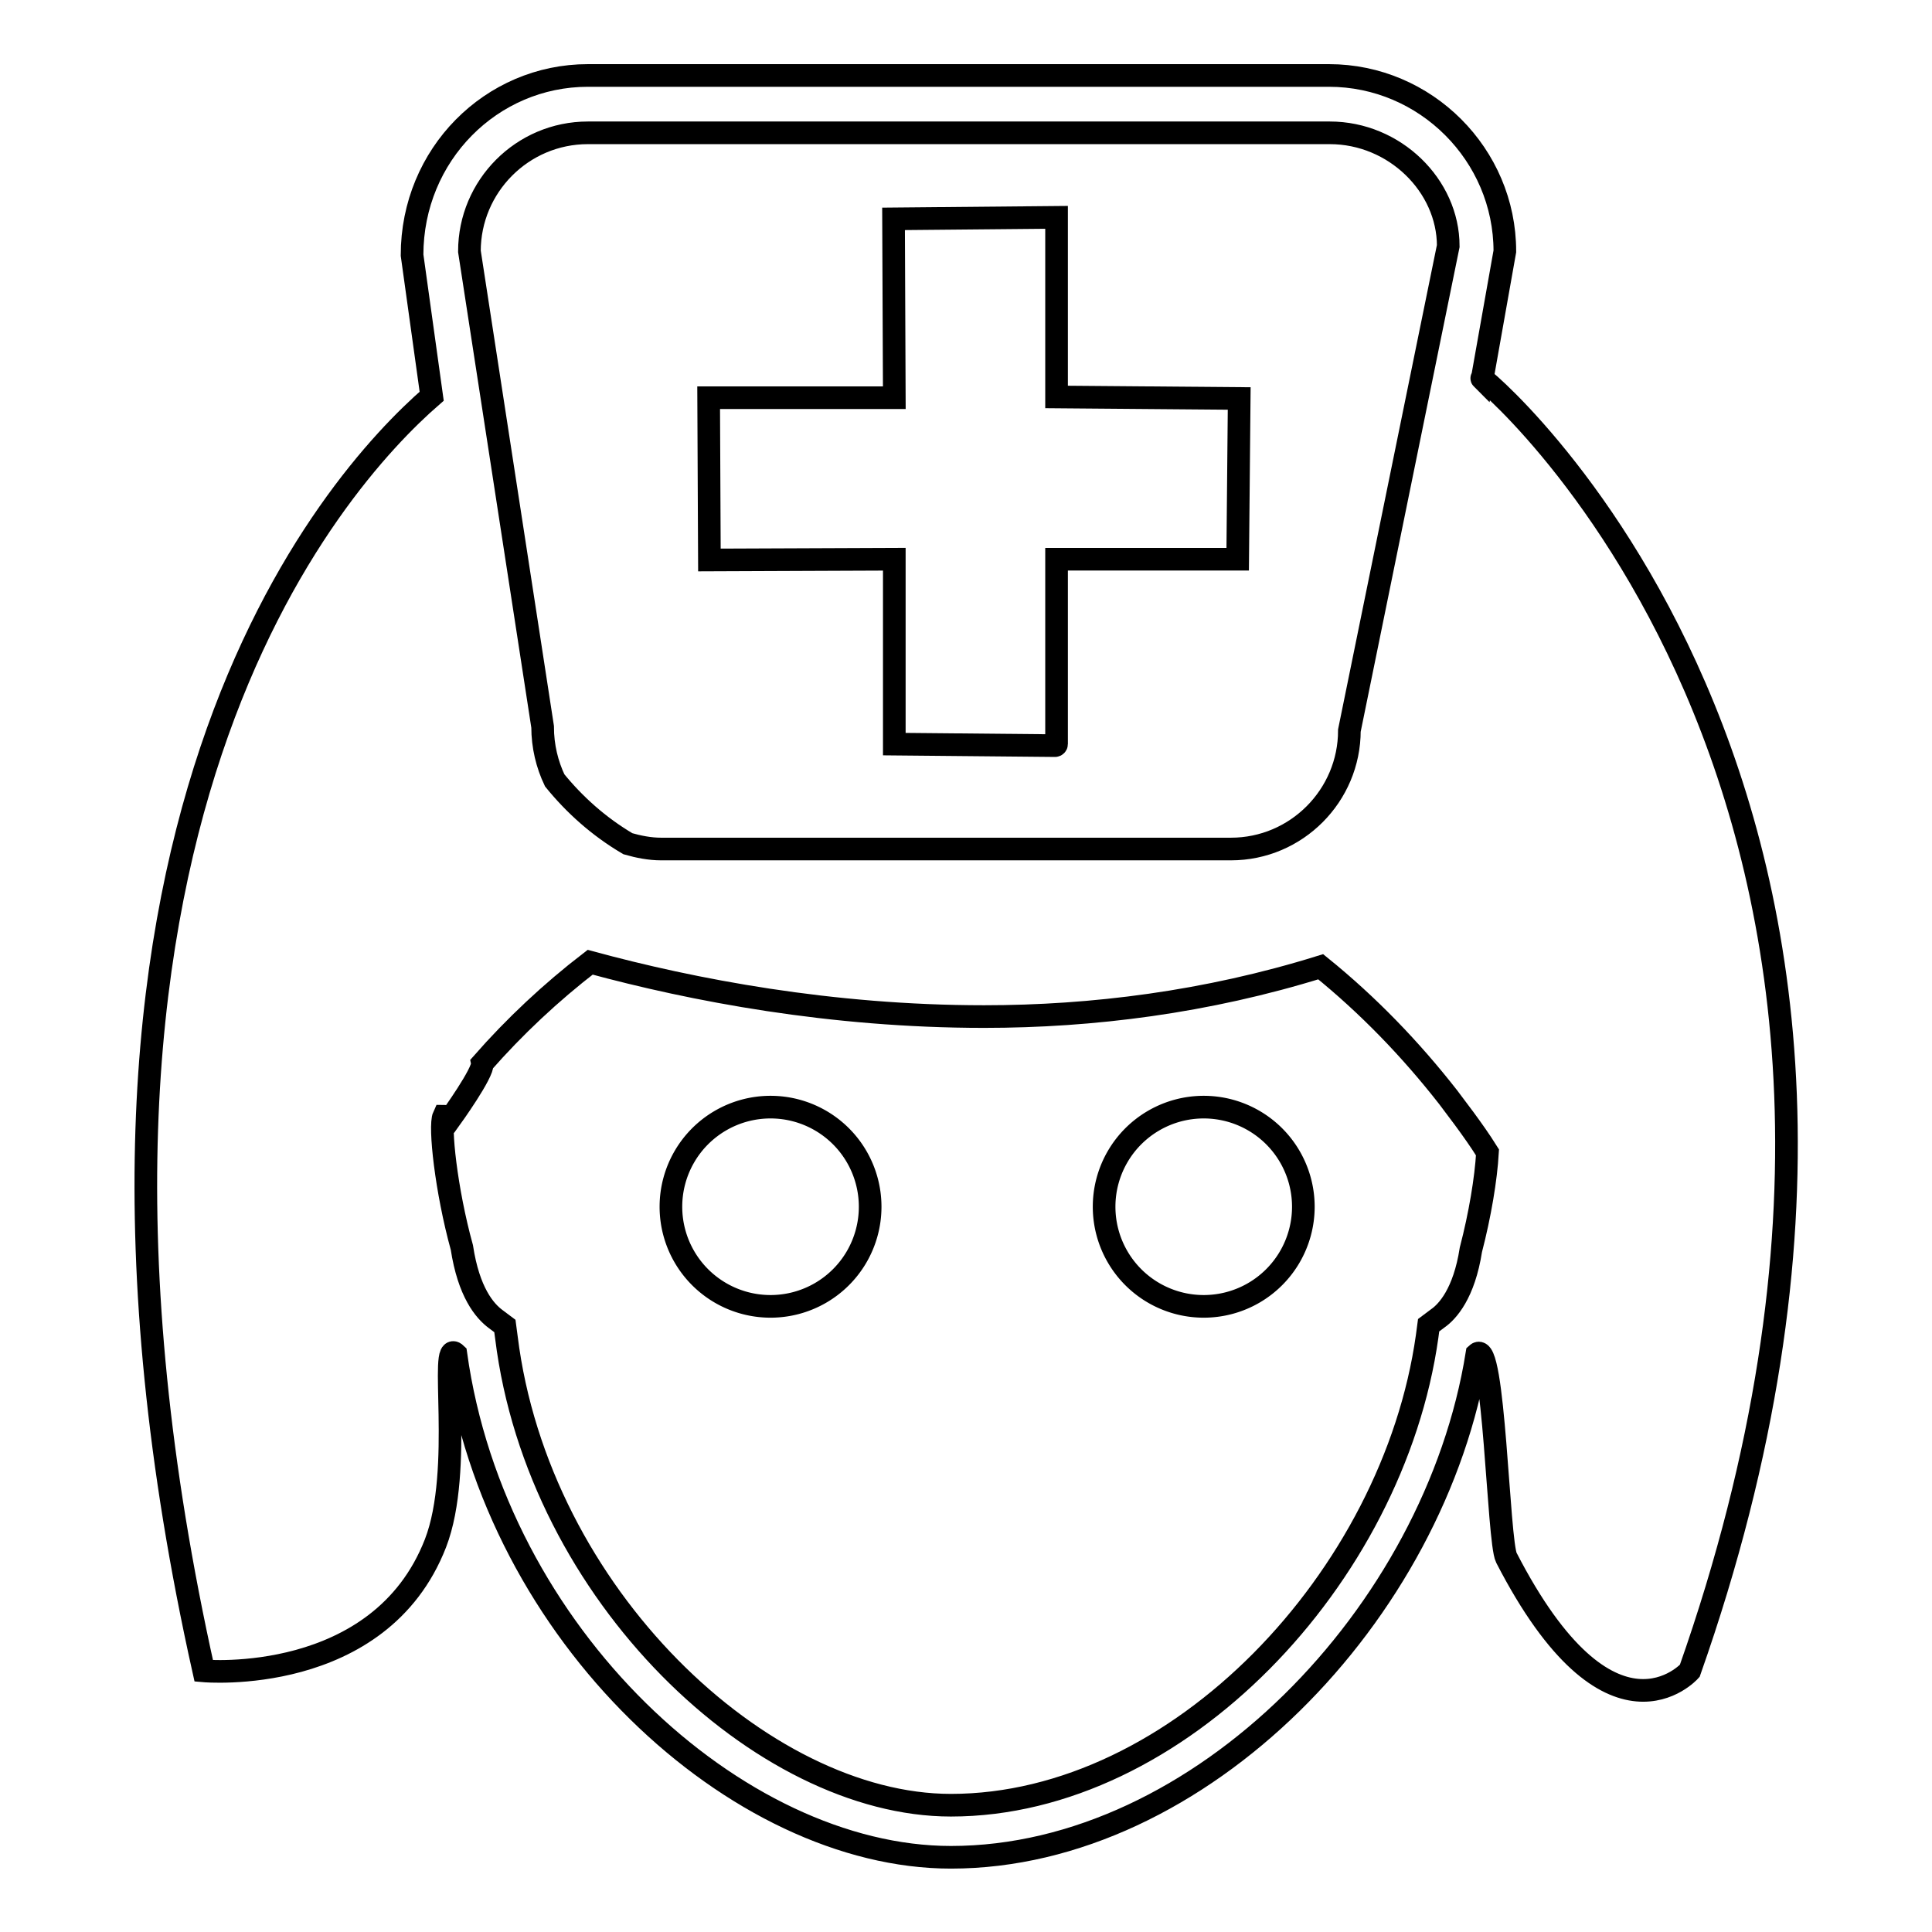 <?xml version="1.0" encoding="utf-8"?>
<!-- Svg Vector Icons : http://www.onlinewebfonts.com/icon -->
<!DOCTYPE svg PUBLIC "-//W3C//DTD SVG 1.1//EN" "http://www.w3.org/Graphics/SVG/1.1/DTD/svg11.dtd">
<svg version="1.1" xmlns="http://www.w3.org/2000/svg" xmlns:xlink="http://www.w3.org/1999/xlink" x="0px" y="0px" viewBox="0 0 256 256" enable-background="new 0 0 256 256" xml:space="preserve">
<g><g><g><g><path stroke-width="3" fill-opacity="0" stroke="#000000"  d="M88.9 159.9a13.2 13.2 0 1 0 26.4 0a13.2 13.2 0 1 0 -26.4 0z"/><path stroke-width="3" fill-opacity="0" stroke="#000000"  d="M146.3 159.9a13.2 13.2 0 1 0 26.4 0a13.2 13.2 0 1 0 -26.4 0z"/><path stroke-width="3" fill-opacity="0" stroke="#000000"  d="M94,74.2l24.5-0.1v24.5l21.3,0.2c0.1,0,0.2-0.1,0.2-0.2V74.1h24l0.2-21.3L140,52.6V28.8L118.4,29l0.1,23.7H93.9L94,74.2z"/><path stroke-width="3" fill-opacity="0" stroke="#000000"  d="M196.4,50.2l3-16.9c0-12.8-10.5-23.3-23.3-23.3H77.9c-12.8,0-23.3,10.5-23.3,23.8l2.6,18.7C44.3,63.7,2.2,110.3,27,221.4c0,0,23.3,2.1,30.7-16.9c3.8-9.8,0.4-27.3,2.7-25.1c5.2,37.3,37.3,66.7,65.6,66.7c33,0,64.2-32.3,69.7-66.7c2.3-2.1,2.8,24.8,3.9,27c13.8,26.8,24.3,15,24.3,15C265,104.7,193.9,47.7,196.4,50.2z M77.9,17.6h98.3c8.6,0,15.7,7,15.7,15l-13.1,64.2c0,8.6-7,15.7-15.7,15.7H87.6c-1.5,0-3-0.3-4.4-0.7c-3.9-2.3-7.1-5.2-9.7-8.4c-1-2.1-1.6-4.5-1.6-7.1l-9.7-63C62.2,24.7,69.2,17.6,77.9,17.6z M194.9,165.6c-0.9,5.8-3.1,8.2-4.4,9.1l-1.2,0.9l-0.2,1.5c-4.5,31.9-33,62.1-63.1,62.1c-25,0-54.7-27.9-58.9-62l-0.2-1.5l-1.2-0.9c-1.5-1.1-3.6-3.6-4.5-9.5c-2.1-7.6-3-16.1-2.4-17.4c0,0,0.3,0,0.9,0.3c0,0,4.4-6.1,4.2-7.3c4.3-4.9,9.1-9.4,14.3-13.4c13.6,3.7,31.9,7.2,52.2,7.2c14.3,0,29.5-1.9,44.6-6.6c6.3,5.1,11.9,10.9,16.9,17.3l2.1,2.8c1.1,1.5,2.1,2.9,3.1,4.5C196.9,156.2,196.1,161,194.9,165.6z"/></g></g><g></g><g></g><g></g><g></g><g></g><g></g><g></g><g></g><g></g><g></g><g></g><g></g><g></g><g></g><g></g></g></g>
</svg>